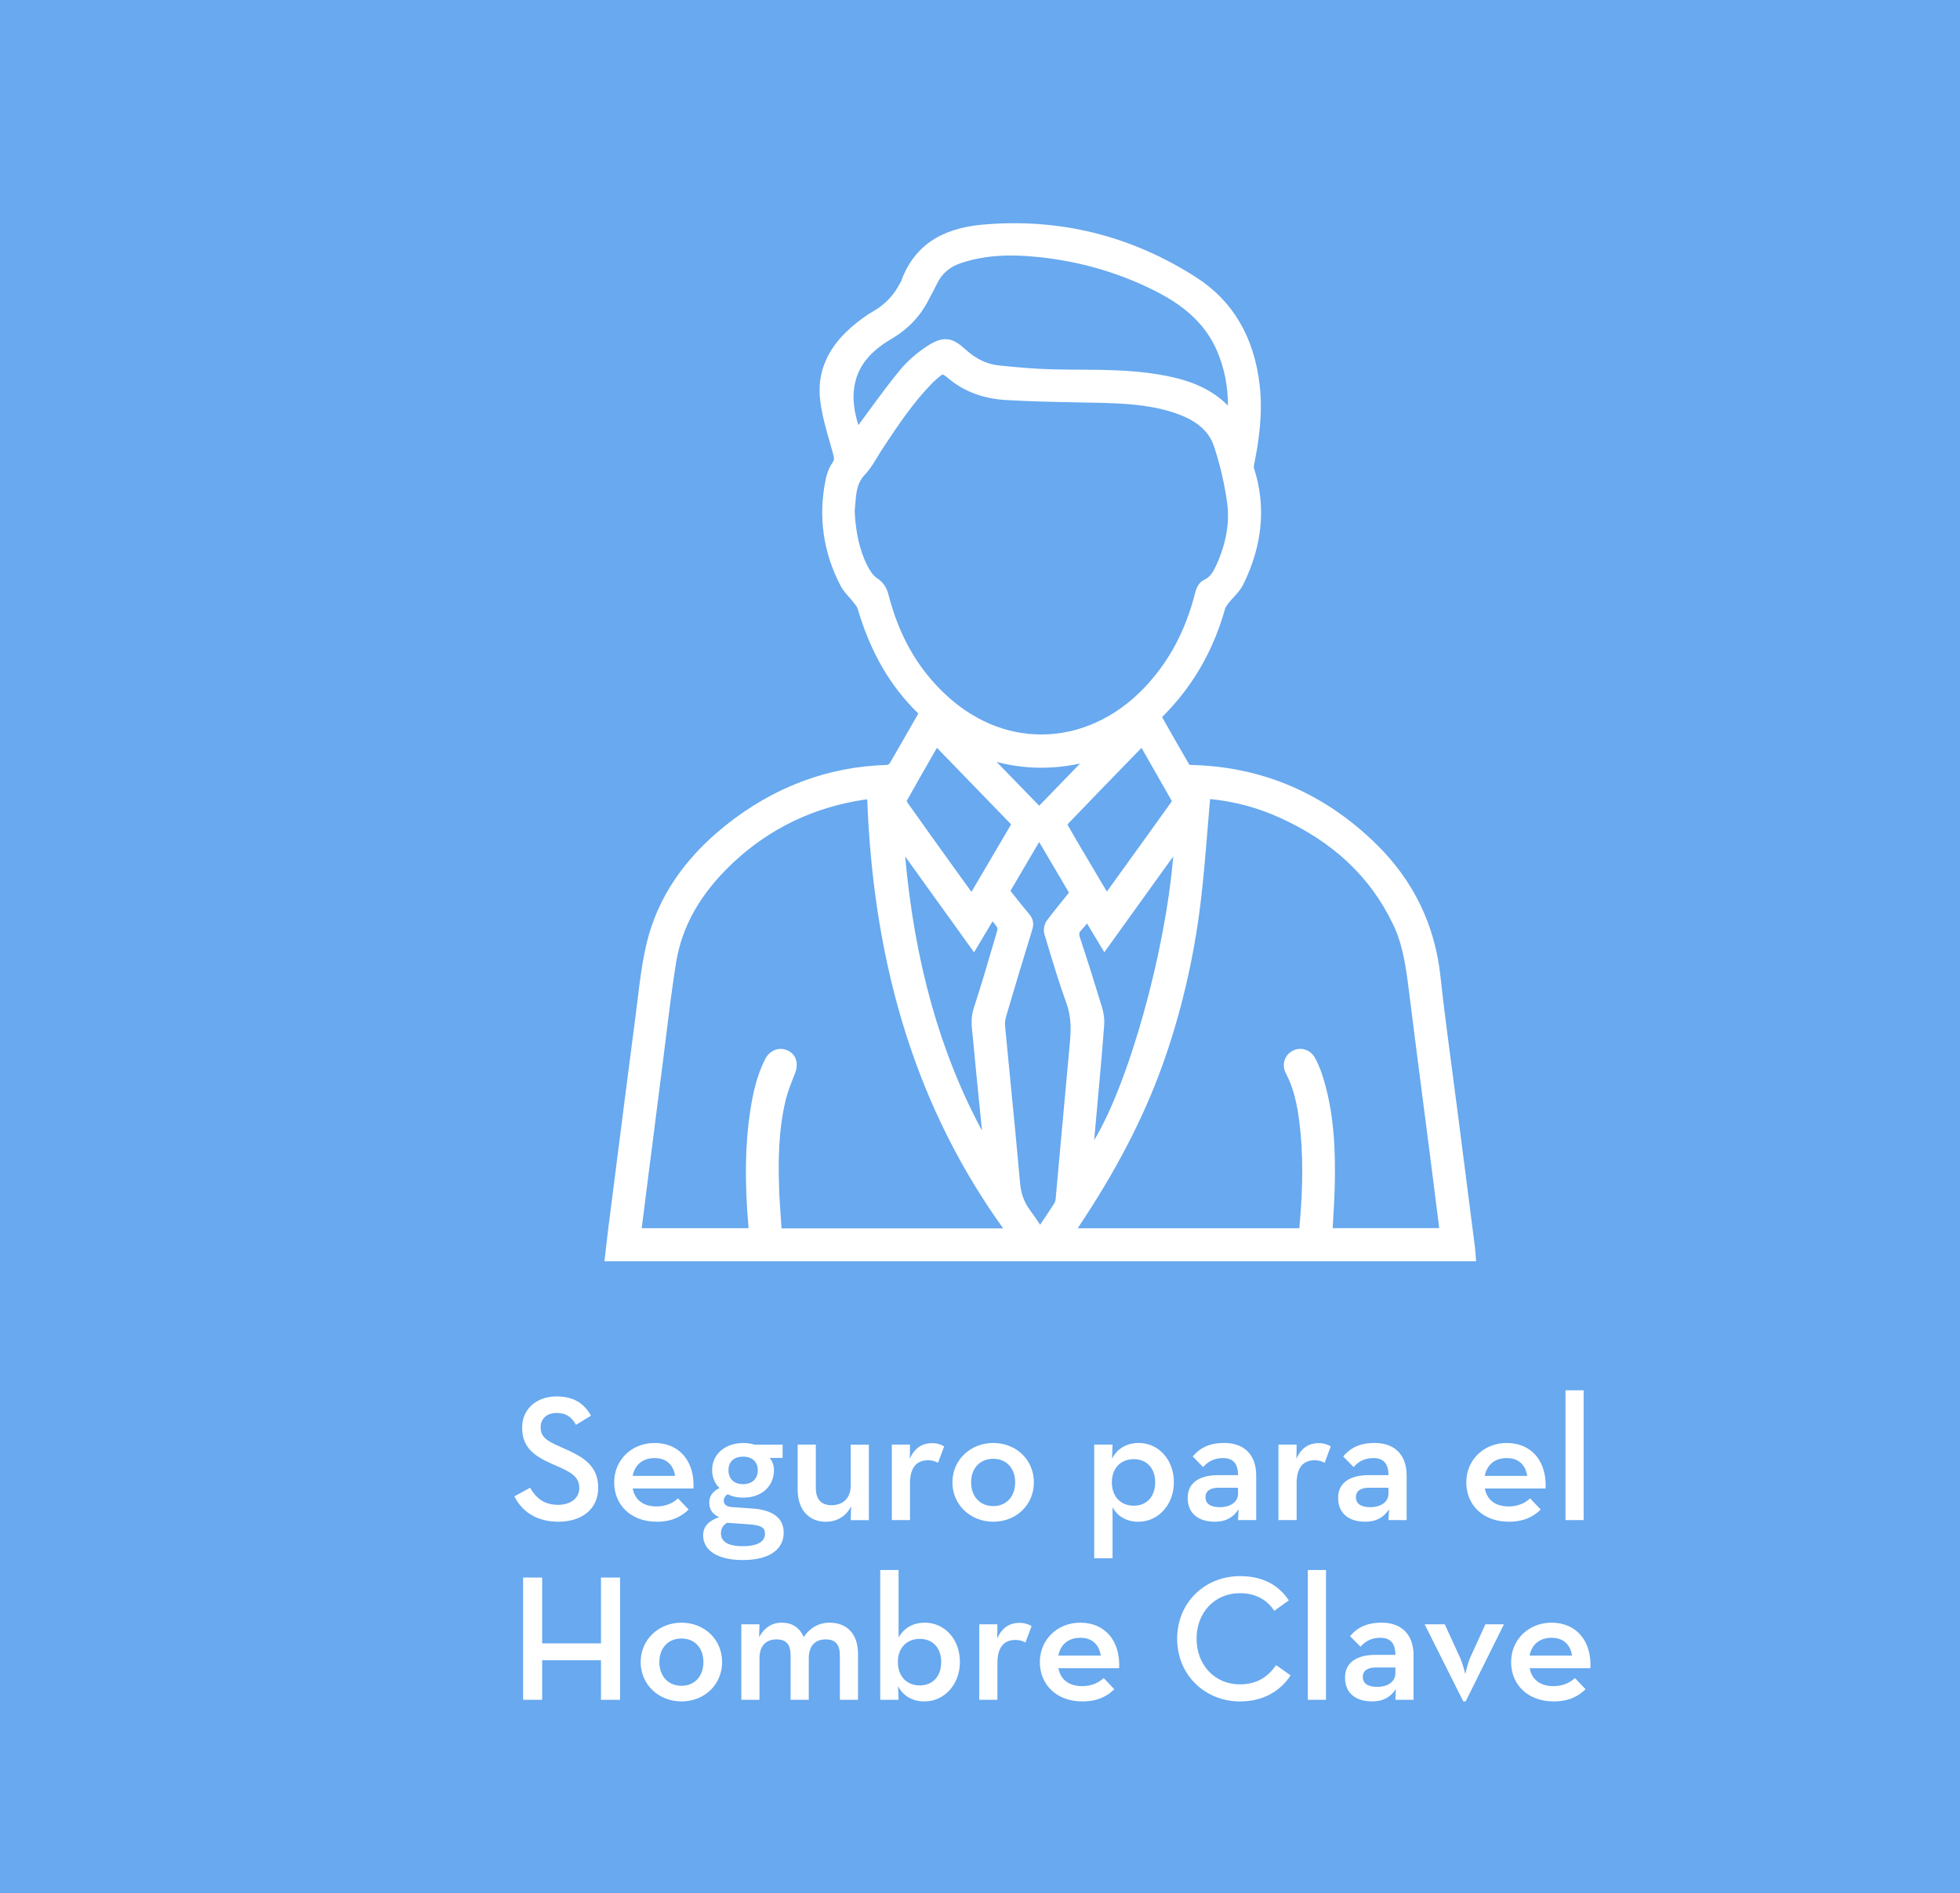 <!-- Generator: Adobe Illustrator 17.0.0, SVG Export Plug-In  -->
<svg version="1.1"
	 xmlns="http://www.w3.org/2000/svg" xmlns:xlink="http://www.w3.org/1999/xlink" xmlns:a="http://ns.adobe.com/AdobeSVGViewerExtensions/3.0/"
	 x="0px" y="0px" width="152.67px" height="147.502px" viewBox="0 0 152.67 147.502" enable-background="new 0 0 152.67 147.502"
	 xml:space="preserve">
<defs>
</defs>
<rect x="0" y="0" fill="#68A9EF" width="152.67" height="147.502"/>
<g>
	<g>
		<path fill="#FFFFFF" d="M40.067,116.579l1.219-0.672c0.449,0.742,1.023,1.331,2.186,1.331c0.967,0,1.653-0.519,1.653-1.303
			c0-0.827-0.561-1.19-1.597-1.653l-0.631-0.279c-1.387-0.617-2.227-1.317-2.227-2.788c0-1.415,1.092-2.423,2.675-2.423
			c1.261,0,2.115,0.476,2.689,1.498l-1.163,0.715c-0.363-0.631-0.783-0.925-1.526-0.925c-0.757,0-1.232,0.462-1.232,1.106
			c0,0.715,0.406,1.037,1.372,1.457l0.617,0.28c1.625,0.714,2.493,1.471,2.493,2.997c0,1.668-1.303,2.634-3.096,2.634
			C41.692,118.554,40.601,117.658,40.067,116.579z"/>
		<path fill="#FFFFFF" d="M51.144,117.364c0.771,0,1.331-0.309,1.668-0.631l0.826,0.869c-0.547,0.546-1.303,0.952-2.479,0.952
			c-2.018,0-3.319-1.303-3.319-3.067c0-1.751,1.372-3.068,3.137-3.068c2.004,0,3.139,1.485,3.04,3.545H49.28
			C49.449,116.817,50.065,117.364,51.144,117.364z M52.587,114.983c-0.127-0.799-0.617-1.387-1.598-1.387
			c-0.91,0-1.54,0.504-1.709,1.387H52.587z"/>
		<path fill="#FFFFFF" d="M60.96,112.546v1.036h-1.01c0.225,0.267,0.337,0.589,0.337,0.952c0,1.247-0.952,2.144-2.382,2.144
			c-0.476,0-0.882-0.084-1.219-0.267c-0.195,0.112-0.308,0.295-0.308,0.505c0,0.308,0.224,0.476,0.687,0.504l1.471,0.099
			c1.639,0.098,2.508,0.729,2.508,1.891c0,1.261-1.051,2.129-3.194,2.129c-1.989,0-3.081-0.77-3.081-1.933
			c0-0.714,0.504-1.163,1.246-1.401c-0.518-0.238-0.771-0.615-0.771-1.148c0-0.504,0.294-0.896,0.799-1.12
			c-0.364-0.364-0.575-0.854-0.575-1.401c0-1.232,0.995-2.115,2.438-2.115c0.322,0,0.604,0.043,0.855,0.127H60.96z M56.155,119.451
			c0,0.63,0.504,1.009,1.694,1.009c1.204,0,1.737-0.379,1.737-0.967c0-0.49-0.295-0.672-1.316-0.742l-1.64-0.112
			C56.323,118.821,56.155,119.087,56.155,119.451z M59.026,114.534c0-0.63-0.42-1.051-1.148-1.051s-1.135,0.421-1.135,1.051
			c0,0.658,0.406,1.093,1.135,1.093S59.026,115.192,59.026,114.534z"/>
		<path fill="#FFFFFF" d="M62.132,116.048v-3.502h1.416v3.39c0,0.841,0.392,1.331,1.218,1.331c0.925,0,1.499-0.574,1.499-1.527
			v-3.193h1.415v5.883h-1.415l0.027-1.078c-0.363,0.756-1.078,1.204-1.975,1.204C63.028,118.554,62.132,117.644,62.132,116.048z"/>
		<path fill="#FFFFFF" d="M69.468,112.546h1.415l-0.014,1.106c0.392-0.925,1.064-1.219,1.709-1.219c0.42,0,0.714,0.099,0.966,0.252
			l-0.476,1.274c-0.224-0.111-0.448-0.195-0.771-0.195c-0.84,0-1.415,0.49-1.415,1.807v2.857h-1.415V112.546z"/>
		<path fill="#FFFFFF" d="M74.187,115.487c0-1.751,1.4-3.068,3.18-3.068c1.793,0,3.165,1.317,3.165,3.068s-1.372,3.067-3.165,3.067
			C75.587,118.554,74.187,117.238,74.187,115.487z M79.074,115.487c0-1.078-0.658-1.835-1.708-1.835
			c-1.051,0-1.724,0.757-1.724,1.835s0.673,1.849,1.724,1.849C78.416,117.336,79.074,116.565,79.074,115.487z"/>
		<path fill="#FFFFFF" d="M85.231,112.546h1.43l-0.043,1.092c0.379-0.729,1.079-1.219,2.088-1.219c1.513,0,2.731,1.275,2.731,3.055
			c0,1.778-1.233,3.081-2.76,3.081c-0.98,0-1.681-0.476-2.017-1.135v3.979h-1.43V112.546z M89.981,115.473
			c0-1.064-0.645-1.793-1.667-1.793c-1.037,0-1.709,0.729-1.709,1.793c0,1.105,0.672,1.834,1.709,1.834
			C89.336,117.307,89.981,116.579,89.981,115.473z"/>
		<path fill="#FFFFFF" d="M95.257,113.596c-0.77,0-1.219,0.336-1.541,0.699l-0.812-0.826c0.52-0.616,1.219-1.051,2.466-1.051
			c1.415,0,2.479,0.799,2.479,2.536v3.474h-1.414l0.041-0.84c-0.42,0.63-0.98,0.966-1.849,0.966c-1.163,0-2.115-0.546-2.115-1.862
			c0-1.219,0.98-1.752,2.312-1.766h1.611C96.435,113.988,96.014,113.596,95.257,113.596z M94.921,115.907
			c-0.616,0-1.022,0.225-1.022,0.742c0,0.504,0.392,0.771,1.12,0.771c0.827,0,1.416-0.405,1.416-1.05v-0.463H94.921z"/>
		<path fill="#FFFFFF" d="M99.582,112.546h1.415l-0.014,1.106c0.392-0.925,1.064-1.219,1.709-1.219c0.42,0,0.714,0.099,0.966,0.252
			l-0.476,1.274c-0.225-0.111-0.449-0.195-0.771-0.195c-0.84,0-1.414,0.49-1.414,1.807v2.857h-1.415V112.546z"/>
		<path fill="#FFFFFF" d="M106.976,113.596c-0.771,0-1.219,0.336-1.541,0.699l-0.812-0.826c0.518-0.616,1.219-1.051,2.465-1.051
			c1.415,0,2.479,0.799,2.479,2.536v3.474h-1.415l0.043-0.84c-0.421,0.63-0.98,0.966-1.85,0.966c-1.162,0-2.115-0.546-2.115-1.862
			c0-1.219,0.98-1.752,2.312-1.766h1.61C108.151,113.988,107.731,113.596,106.976,113.596z M106.639,115.907
			c-0.616,0-1.022,0.225-1.022,0.742c0,0.504,0.393,0.771,1.121,0.771c0.826,0,1.414-0.405,1.414-1.05v-0.463H106.639z"/>
		<path fill="#FFFFFF" d="M117.518,117.364c0.771,0,1.331-0.309,1.667-0.631l0.826,0.869c-0.547,0.546-1.303,0.952-2.479,0.952
			c-2.017,0-3.319-1.303-3.319-3.067c0-1.751,1.373-3.068,3.138-3.068c2.003,0,3.138,1.485,3.04,3.545h-4.735
			C115.823,116.817,116.439,117.364,117.518,117.364z M118.96,114.983c-0.126-0.799-0.616-1.387-1.597-1.387
			c-0.91,0-1.54,0.504-1.709,1.387H118.96z"/>
		<path fill="#FFFFFF" d="M121.94,108.315h1.414v10.113h-1.414V108.315z"/>
		<path fill="#FFFFFF" d="M40.747,122.903h1.484v5.127h4.581v-5.127h1.485v9.525h-1.485v-3.082h-4.581v3.082h-1.484V122.903z"/>
		<path fill="#FFFFFF" d="M49.903,129.487c0-1.751,1.4-3.068,3.18-3.068c1.793,0,3.165,1.317,3.165,3.068s-1.372,3.067-3.165,3.067
			C51.304,132.554,49.903,131.238,49.903,129.487z M54.791,129.487c0-1.078-0.658-1.835-1.708-1.835
			c-1.051,0-1.724,0.757-1.724,1.835s0.673,1.849,1.724,1.849C54.133,131.336,54.791,130.565,54.791,129.487z"/>
		<path fill="#FFFFFF" d="M57.743,126.546h1.414l-0.027,1.008c0.392-0.742,0.994-1.135,1.75-1.135c0.855,0,1.415,0.406,1.724,1.121
			c0.462-0.7,1.163-1.121,2.017-1.121c1.387,0,2.213,0.925,2.213,2.424v3.586h-1.414v-3.445c0-0.812-0.295-1.262-1.107-1.262
			c-0.826,0-1.316,0.505-1.316,1.485v3.222h-1.414v-3.445c0-0.812-0.28-1.262-1.093-1.262c-0.841,0-1.331,0.505-1.331,1.485v3.222
			h-1.414V126.546z"/>
		<path fill="#FFFFFF" d="M69.951,131.364l0.042,1.064h-1.429v-10.113h1.429v5.252c0.393-0.672,1.051-1.148,2.045-1.148
			c1.527,0,2.732,1.275,2.732,3.055c0,1.778-1.233,3.081-2.76,3.081C71.03,132.554,70.315,132.079,69.951,131.364z M73.314,129.473
			c0-1.064-0.645-1.793-1.668-1.793c-1.036,0-1.709,0.729-1.709,1.793c0,1.105,0.673,1.834,1.709,1.834
			C72.669,131.307,73.314,130.579,73.314,129.473z"/>
		<path fill="#FFFFFF" d="M76.278,126.546h1.414l-0.014,1.106c0.393-0.925,1.064-1.219,1.709-1.219c0.42,0,0.715,0.099,0.967,0.252
			l-0.477,1.274c-0.224-0.111-0.447-0.195-0.77-0.195c-0.841,0-1.416,0.49-1.416,1.807v2.857h-1.414V126.546z"/>
		<path fill="#FFFFFF" d="M84.302,131.364c0.771,0,1.33-0.309,1.667-0.631l0.826,0.869c-0.546,0.546-1.303,0.952-2.479,0.952
			c-2.017,0-3.319-1.303-3.319-3.067c0-1.751,1.372-3.068,3.138-3.068c2.003,0,3.138,1.485,3.039,3.545h-4.734
			C82.606,130.817,83.224,131.364,84.302,131.364z M85.745,128.983c-0.127-0.799-0.617-1.387-1.598-1.387
			c-0.91,0-1.541,0.504-1.709,1.387H85.745z"/>
		<path fill="#FFFFFF" d="M91.692,127.666c0-2.843,2.185-4.874,4.889-4.874c1.709,0,2.969,0.63,3.81,1.891l-1.135,0.812
			c-0.532-0.826-1.429-1.373-2.675-1.373c-1.976,0-3.377,1.514-3.377,3.544c0,2.031,1.401,3.558,3.377,3.558
			c1.316,0,2.199-0.588,2.814-1.498l1.135,0.798c-0.826,1.261-2.171,2.031-3.949,2.031
			C93.877,132.554,91.692,130.509,91.692,127.666z"/>
		<path fill="#FFFFFF" d="M101.87,122.315h1.414v10.113h-1.414V122.315z"/>
		<path fill="#FFFFFF" d="M107.513,127.596c-0.77,0-1.219,0.336-1.541,0.699l-0.812-0.826c0.52-0.616,1.219-1.051,2.466-1.051
			c1.415,0,2.479,0.799,2.479,2.536v3.474h-1.414l0.041-0.84c-0.42,0.63-0.98,0.966-1.849,0.966c-1.163,0-2.115-0.546-2.115-1.862
			c0-1.219,0.98-1.752,2.312-1.766h1.611C108.69,127.988,108.27,127.596,107.513,127.596z M107.177,129.907
			c-0.616,0-1.022,0.225-1.022,0.742c0,0.504,0.392,0.771,1.12,0.771c0.827,0,1.416-0.405,1.416-1.05v-0.463H107.177z"/>
		<path fill="#FFFFFF" d="M110.97,126.546h1.568l1.191,2.605c0.224,0.49,0.406,1.274,0.406,1.274s0.168-0.784,0.378-1.274
			l1.19-2.605h1.443l-2.984,6.009h-0.182L110.97,126.546z"/>
		<path fill="#FFFFFF" d="M121.01,131.364c0.771,0,1.331-0.309,1.667-0.631l0.826,0.869c-0.547,0.546-1.303,0.952-2.479,0.952
			c-2.017,0-3.319-1.303-3.319-3.067c0-1.751,1.373-3.068,3.138-3.068c2.003,0,3.138,1.485,3.04,3.545h-4.735
			C119.315,130.817,119.931,131.364,121.01,131.364z M122.452,128.983c-0.126-0.799-0.616-1.387-1.597-1.387
			c-0.91,0-1.54,0.504-1.709,1.387H122.452z"/>
	</g>
</g>
<g id="_x39_MOaXb_1_">
	<g>
		<g>
			<path fill="#FFFFFF" d="M89.978,55.799c0.759,1.333,1.508,2.663,2.279,3.979c0.076,0.129,0.288,0.251,0.439,0.254
				c5.571,0.11,10.307,2.202,14.247,6.086c2.777,2.736,4.399,6.052,4.825,9.969c0.401,3.694,0.929,7.375,1.401,11.062
				c0.435,3.394,0.87,6.788,1.303,10.182c0.019,0.152,0.023,0.306,0.037,0.496c-22.306,0-44.585,0-66.935,0
				c0.092-0.781,0.173-1.532,0.269-2.282c0.687-5.375,1.368-10.751,2.072-16.123c0.257-1.962,0.429-3.951,0.891-5.866
				c0.883-3.664,3.052-6.553,5.96-8.882c3.604-2.888,7.702-4.512,12.357-4.64c0.191-0.005,0.454-0.166,0.552-0.332
				c0.744-1.254,1.45-2.53,2.183-3.791c0.142-0.244,0.169-0.395-0.058-0.62c-2.265-2.244-3.685-4.974-4.578-8.007
				c-0.068-0.229-0.247-0.432-0.398-0.629c-0.315-0.412-0.723-0.771-0.958-1.222c-1.318-2.521-1.689-5.193-1.123-7.981
				c0.081-0.401,0.228-0.822,0.462-1.151c0.286-0.403,0.206-0.729,0.088-1.154c-0.366-1.315-0.796-2.633-0.963-3.979
				c-0.27-2.164,0.651-3.931,2.266-5.336c0.522-0.454,1.086-0.876,1.683-1.222c0.982-0.57,1.71-1.35,2.223-2.349
				c0.04-0.077,0.097-0.147,0.125-0.228c0.993-2.786,3.212-3.846,5.925-4.092c5.931-0.538,11.426,0.835,16.42,4.056
				c2.904,1.873,4.339,4.688,4.72,8.085c0.228,2.031-0.022,4.02-0.427,6.003c-0.036,0.176-0.046,0.38,0.007,0.546
				c0.973,3.03,0.556,5.935-0.83,8.729c-0.254,0.512-0.736,0.907-1.096,1.37c-0.142,0.183-0.285,0.388-0.346,0.606
				c-0.812,2.915-2.216,5.497-4.289,7.708C90.484,55.283,90.251,55.517,89.978,55.799z M66.137,39.769
				c0.06,1.605,0.374,3.199,1.003,4.448c0.221,0.438,0.513,0.912,0.903,1.171c0.424,0.281,0.622,0.597,0.739,1.054
				c0.774,3.025,2.178,5.706,4.451,7.878c4.938,4.717,11.67,4.304,16.178-0.399c2.085-2.174,3.385-4.764,4.114-7.667
				c0.063-0.249,0.223-0.577,0.427-0.668c0.656-0.292,0.953-0.855,1.214-1.436c0.716-1.597,1.088-3.292,0.852-5.022
				c-0.204-1.494-0.552-2.988-1.018-4.423c-0.545-1.679-1.956-2.503-3.557-3.012c-1.995-0.634-4.06-0.708-6.13-0.753
				c-2.309-0.05-4.621-0.073-6.925-0.21c-1.523-0.091-2.97-0.532-4.183-1.541c-0.729-0.607-0.84-0.597-1.567,0.038
				c-0.118,0.103-0.232,0.21-0.342,0.321c-1.534,1.557-2.728,3.374-3.93,5.183c-0.432,0.651-0.781,1.377-1.307,1.938
				c-0.437,0.466-0.659,0.968-0.761,1.55C66.21,38.729,66.189,39.252,66.137,39.769z M93.864,61.776
				c-0.016,0.164-0.026,0.266-0.035,0.368c-0.245,2.732-0.418,5.474-0.752,8.195c-0.528,4.302-1.503,8.51-2.977,12.596
				c-1.631,4.522-3.944,8.685-6.619,12.66c-0.109,0.162-0.21,0.33-0.337,0.53c6.2,0,12.311,0,18.421,0
				c0.025-0.079,0.049-0.127,0.054-0.176c0.246-2.599,0.37-5.201,0.11-7.806c-0.162-1.626-0.401-3.24-1.178-4.719
				c-0.243-0.463-0.083-0.945,0.333-1.169c0.439-0.236,0.927-0.087,1.182,0.407c0.199,0.384,0.372,0.786,0.506,1.197
				c0.902,2.767,1.022,5.627,0.959,8.502c-0.027,1.246-0.122,2.491-0.187,3.756c3.084,0,6.161,0,9.258,0
				c-0.262-2.076-0.516-4.109-0.776-6.14c-0.541-4.221-1.097-8.44-1.624-12.663c-0.235-1.882-0.465-3.757-1.299-5.497
				c-1.914-3.993-5.044-6.698-9.015-8.503C97.993,62.454,96.002,61.94,93.864,61.776z M79.003,96.138
				c-7.622-10.25-10.623-21.859-11.032-34.316c-0.281,0.015-0.487,0.01-0.687,0.04c-4.016,0.599-7.532,2.259-10.491,5.041
				c-2.348,2.207-4.053,4.822-4.57,8.054c-0.43,2.692-0.725,5.405-1.073,8.109c-0.443,3.445-0.88,6.891-1.319,10.337
				c-0.115,0.903-0.227,1.807-0.342,2.72c3.129,0,6.198,0,9.282,0c-0.012-0.209-0.017-0.383-0.032-0.555
				c-0.262-3.002-0.324-6.002,0.138-8.993c0.207-1.342,0.493-2.666,1.127-3.882c0.273-0.524,0.77-0.679,1.221-0.43
				c0.423,0.234,0.497,0.695,0.284,1.225c-0.283,0.706-0.572,1.42-0.747,2.157c-0.535,2.249-0.588,4.544-0.518,6.841
				c0.037,1.21,0.145,2.418,0.223,3.651C66.63,96.138,72.724,96.138,79.003,96.138z M66.734,34.094
				c0.197-0.294,0.341-0.53,0.506-0.751c1.069-1.433,2.095-2.902,3.235-4.275c0.577-0.694,1.309-1.3,2.07-1.79
				c1.005-0.646,1.47-0.543,2.368,0.272c0.809,0.735,1.74,1.234,2.818,1.351c1.429,0.155,2.866,0.278,4.302,0.312
				c2.707,0.064,5.422-0.061,8.109,0.385c2.237,0.371,4.322,1.063,5.774,2.973c0.013,0.018,0.062,0.009,0.13,0.016
				c0.139-1.849-0.096-3.634-0.814-5.346c-0.982-2.34-2.816-3.825-5.007-4.939c-3.215-1.634-6.635-2.541-10.224-2.789
				c-1.793-0.124-3.571-0.012-5.299,0.57c-0.959,0.323-1.662,0.904-2.103,1.815c-0.211,0.437-0.451,0.861-0.673,1.293
				c-0.628,1.224-1.549,2.152-2.737,2.851c-1.531,0.901-2.739,2.088-3.061,3.936C65.884,31.378,66.22,32.7,66.734,34.094z
				 M83.8,69.584c-0.944-1.603-1.885-3.2-2.856-4.848c-0.94,1.601-1.849,3.151-2.764,4.71c0.562,0.702,1.094,1.389,1.653,2.052
				c0.214,0.254,0.257,0.475,0.157,0.799c-0.696,2.254-1.375,4.513-2.042,6.775c-0.086,0.29-0.121,0.616-0.093,0.916
				c0.386,4.079,0.81,8.155,1.169,12.237c0.078,0.887,0.348,1.636,0.87,2.334c0.387,0.518,0.733,1.067,1.125,1.644
				c0.526-0.785,1.009-1.485,1.467-2.201c0.106-0.165,0.165-0.38,0.183-0.578c0.373-4.063,0.727-8.128,1.108-12.19
				c0.103-1.097,0.096-2.146-0.292-3.217c-0.638-1.759-1.163-3.56-1.707-5.353c-0.061-0.202-0.003-0.517,0.123-0.687
				C82.502,71.171,83.147,70.397,83.8,69.584z M91.917,65.233c-2.001,2.784-3.92,5.453-5.866,8.16
				c-0.458-0.764-0.883-1.47-1.331-2.217c-0.3,0.369-0.532,0.696-0.808,0.982c-0.3,0.31-0.345,0.608-0.207,1.025
				c0.595,1.795,1.164,3.599,1.713,5.409c0.118,0.389,0.183,0.819,0.154,1.222c-0.131,1.819-0.303,3.635-0.464,5.451
				c-0.149,1.691-0.302,3.382-0.457,5.107C87.742,86.881,91.565,73.695,91.917,65.233z M75.839,73.395
				c-1.991-2.77-3.943-5.485-5.895-8.2c0.614,8.782,2.567,17.138,7.133,24.817c0.019-0.123,0.03-0.156,0.027-0.188
				c-0.297-2.99-0.607-5.978-0.885-8.969c-0.066-0.714-0.204-1.418,0.04-2.162c0.66-2.011,1.242-4.047,1.839-6.078
				c0.051-0.175,0.049-0.427-0.043-0.572c-0.219-0.347-0.506-0.65-0.805-1.02C76.776,71.822,76.327,72.576,75.839,73.395z
				 M72.89,57.539c-0.916,1.598-1.819,3.156-2.691,4.731c-0.065,0.118,0.042,0.389,0.146,0.535c1.263,1.784,2.539,3.559,3.813,5.335
				c0.503,0.701,1.01,1.398,1.549,2.143c1.218-2.073,2.402-4.085,3.6-6.123C77.167,61.952,75.044,59.762,72.89,57.539z
				 M89.007,57.542c-2.111,2.174-4.172,4.289-6.215,6.422c-0.091,0.095-0.085,0.389-0.008,0.524c0.607,1.073,1.241,2.13,1.868,3.192
				c0.499,0.844,1,1.686,1.492,2.516c0.078-0.025,0.101-0.024,0.109-0.035c1.8-2.493,3.601-4.984,5.388-7.486
				c0.076-0.107,0.083-0.343,0.017-0.461C90.795,60.669,89.914,59.135,89.007,57.542z M80.947,63.401
				c1.564-1.614,3.088-3.188,4.612-4.762c-3.204,1.051-6.34,0.983-9.469-0.241C77.694,60.051,79.299,61.704,80.947,63.401z"/>
			<path fill="#FFFFFF" d="M114.979,98.262H47.081l0.146-1.26c0.059-0.512,0.116-1.014,0.18-1.515l0.481-3.767
				c0.525-4.12,1.052-8.24,1.59-12.358c0.06-0.453,0.115-0.907,0.17-1.361c0.181-1.501,0.369-3.054,0.729-4.551
				c0.838-3.475,2.895-6.543,6.112-9.121c3.765-3.017,8.01-4.609,12.618-4.736c0.048-0.006,0.159-0.075,0.188-0.119
				c0.439-0.74,0.866-1.489,1.293-2.238c0.294-0.517,0.589-1.033,0.887-1.547c0.043-0.074,0.051-0.101,0.053-0.105
				c-2.202-2.127-3.736-4.808-4.729-8.178c-0.033-0.113-0.144-0.254-0.251-0.391l-0.075-0.096c-0.104-0.137-0.221-0.268-0.336-0.398
				c-0.239-0.27-0.485-0.548-0.662-0.887c-1.359-2.599-1.751-5.382-1.164-8.271c0.073-0.362,0.227-0.885,0.533-1.317
				c0.156-0.22,0.144-0.353,0.023-0.783l-0.211-0.742c-0.308-1.068-0.625-2.174-0.766-3.301c-0.27-2.167,0.542-4.092,2.414-5.72
				c0.58-0.506,1.169-0.933,1.751-1.271c0.899-0.522,1.571-1.232,2.053-2.171l0.067-0.116c0.979-2.707,3.039-4.14,6.332-4.439
				c5.992-0.54,11.618,0.85,16.698,4.124c2.844,1.835,4.498,4.663,4.918,8.404c0.257,2.298-0.097,4.488-0.434,6.141
				c-0.03,0.153-0.022,0.269-0.005,0.325c0.948,2.955,0.661,6.002-0.854,9.056c-0.191,0.386-0.477,0.695-0.752,0.995
				c-0.135,0.147-0.271,0.294-0.391,0.449c-0.104,0.134-0.229,0.307-0.27,0.455c-0.844,3.028-2.321,5.683-4.392,7.891
				c-0.157,0.167-0.318,0.332-0.493,0.512l-0.014,0.014l0.283,0.498c0.606,1.069,1.212,2.134,1.83,3.191
				c0.007,0.003,0.059,0.033,0.084,0.038c5.567,0.108,10.461,2.198,14.532,6.211c2.854,2.812,4.52,6.255,4.952,10.233
				c0.277,2.557,0.622,5.153,0.955,7.664c0.149,1.129,0.3,2.259,0.444,3.389l1.304,10.182c0.014,0.109,0.021,0.22,0.027,0.342
				L114.979,98.262z M48.064,97.387h65.974c-0.001-0.001-0.001-0.001-0.001-0.002l-1.304-10.182
				c-0.145-1.129-0.294-2.257-0.443-3.386c-0.334-2.516-0.679-5.116-0.958-7.685c-0.41-3.771-1.99-7.036-4.696-9.704
				c-3.905-3.85-8.599-5.854-13.948-5.96c-0.301-0.006-0.655-0.212-0.808-0.469c-0.621-1.062-1.229-2.13-1.837-3.202l-0.607-1.069
				l0.473-0.486c0.171-0.176,0.328-0.336,0.481-0.5c1.973-2.104,3.381-4.635,4.187-7.525c0.082-0.294,0.259-0.548,0.422-0.758
				c0.135-0.174,0.286-0.339,0.438-0.504c0.244-0.267,0.476-0.519,0.611-0.792c1.432-2.883,1.694-5.631,0.806-8.4
				c-0.088-0.276-0.059-0.569-0.02-0.766c0.324-1.591,0.665-3.693,0.421-5.869c-0.389-3.468-1.91-6.081-4.521-7.766
				c-4.914-3.168-10.354-4.518-16.144-3.987c-2.959,0.268-4.724,1.477-5.553,3.803c-0.033,0.093-0.078,0.167-0.115,0.226
				c-0.593,1.146-1.375,1.974-2.425,2.583c-0.534,0.31-1.077,0.704-1.616,1.173c-1.638,1.426-2.351,3.092-2.119,4.952
				c0.132,1.058,0.44,2.13,0.738,3.166l0.213,0.75c0.116,0.419,0.262,0.941-0.153,1.524c-0.173,0.244-0.308,0.585-0.39,0.985
				c-0.545,2.688-0.181,5.275,1.082,7.69c0.128,0.244,0.329,0.472,0.542,0.713c0.13,0.146,0.259,0.293,0.376,0.445l0.068,0.088
				c0.15,0.191,0.322,0.409,0.402,0.685c0.95,3.225,2.411,5.782,4.467,7.819c0.447,0.443,0.304,0.848,0.128,1.15
				c-0.298,0.512-0.591,1.026-0.884,1.54c-0.429,0.754-0.858,1.508-1.302,2.254c-0.177,0.298-0.58,0.537-0.918,0.546
				c-4.411,0.121-8.48,1.65-12.094,4.545c-3.105,2.488-5.005,5.315-5.808,8.643c-0.35,1.447-0.533,2.975-0.712,4.451
				c-0.056,0.457-0.11,0.914-0.17,1.369c-0.539,4.117-1.064,8.237-1.591,12.356l-0.48,3.767c-0.063,0.497-0.121,0.995-0.179,1.503
				L48.064,97.387z M81.019,96.986l-0.711-1.056c-0.255-0.384-0.501-0.754-0.767-1.108c-0.565-0.757-0.868-1.569-0.956-2.559
				c-0.226-2.576-0.479-5.15-0.73-7.725c-0.147-1.503-0.295-3.006-0.437-4.51c-0.033-0.35,0.006-0.733,0.108-1.081
				c0.667-2.265,1.347-4.524,2.044-6.78c0.057-0.184,0.044-0.248-0.073-0.388c-0.402-0.478-0.791-0.968-1.188-1.467l-0.661-0.829
				l3.237-5.517l-6.516-6.711l1.879,0.734c3.006,1.176,6.066,1.254,9.173,0.232l1.685-0.553l-6.104,6.302l3.329,5.649l-0.698,0.865
				c-0.475,0.586-0.94,1.16-1.383,1.752c-0.044,0.059-0.076,0.229-0.055,0.299l0.235,0.781c0.454,1.502,0.923,3.056,1.464,4.548
				c0.445,1.231,0.409,2.413,0.315,3.407c-0.22,2.349-0.431,4.699-0.642,7.049l-0.466,5.141c-0.025,0.288-0.114,0.563-0.251,0.775
				c-0.332,0.519-0.678,1.031-1.044,1.573L81.019,96.986z M78.708,69.408l0.287,0.361c0.392,0.492,0.774,0.976,1.172,1.446
				c0.312,0.37,0.385,0.743,0.239,1.211c-0.695,2.251-1.373,4.509-2.04,6.77c-0.072,0.244-0.1,0.51-0.077,0.751
				c0.143,1.503,0.29,3.005,0.437,4.507c0.253,2.577,0.506,5.153,0.732,7.733c0.072,0.819,0.321,1.49,0.784,2.11
				c0.269,0.358,0.519,0.732,0.775,1.12l0.064-0.096c0.361-0.535,0.703-1.042,1.032-1.557c0.061-0.093,0.104-0.234,0.116-0.381
				l0.466-5.14c0.211-2.352,0.423-4.702,0.643-7.053c0.084-0.897,0.119-1.959-0.269-3.026c-0.549-1.516-1.021-3.08-1.478-4.594
				l-0.236-0.781c-0.101-0.334-0.018-0.796,0.192-1.076c0.449-0.601,0.922-1.185,1.403-1.778l0.316-0.392l-2.324-3.945
				L78.708,69.408z M77.634,59.361l3.312,3.411l3.187-3.29C81.938,59.96,79.782,59.919,77.634,59.361z M79.874,96.576H60.057
				l-0.104-1.57c-0.061-0.84-0.119-1.672-0.145-2.505c-0.063-2.073-0.051-4.521,0.529-6.956c0.179-0.753,0.468-1.475,0.748-2.173
				c0.226-0.561,0.002-0.685-0.071-0.726c-0.295-0.161-0.541,0.095-0.62,0.249c-0.632,1.213-0.902,2.575-1.083,3.747
				c-0.396,2.569-0.439,5.394-0.135,8.889c0.011,0.122,0.017,0.245,0.023,0.38l0.035,0.65H48.993l0.681-5.395
				c0.346-2.719,0.691-5.438,1.041-8.155c0.1-0.77,0.194-1.539,0.289-2.309c0.234-1.908,0.478-3.881,0.786-5.814
				c0.493-3.076,2.031-5.793,4.703-8.305c2.983-2.805,6.593-4.539,10.727-5.154c0.146-0.022,0.297-0.028,0.472-0.034l0.703-0.035
				l0.015,0.447c0.447,13.622,4.027,24.767,10.945,34.069L79.874,96.576z M60.877,95.701h17.264
				c-6.62-9.208-10.088-20.155-10.591-33.424c-0.069,0.003-0.135,0.008-0.2,0.018c-3.955,0.59-7.405,2.247-10.257,4.928
				c-2.525,2.374-3.977,4.927-4.438,7.805c-0.307,1.917-0.548,3.882-0.782,5.782c-0.095,0.771-0.19,1.543-0.289,2.313
				c-0.35,2.718-0.695,5.436-1.041,8.154l-0.558,4.409h8.324c-0.002-0.026-0.004-0.052-0.007-0.078
				c-0.311-3.568-0.266-6.459,0.143-9.099c0.191-1.243,0.48-2.693,1.171-4.019c0.37-0.711,1.163-0.973,1.821-0.61
				c0.601,0.333,0.784,1.012,0.479,1.771c-0.286,0.714-0.563,1.405-0.728,2.095c-0.556,2.335-0.567,4.711-0.506,6.727
				c0.025,0.821,0.084,1.642,0.143,2.47L60.877,95.701z M101.565,96.563H82.349l0.544-0.86c0.079-0.126,0.15-0.24,0.226-0.353
				c2.955-4.391,5.104-8.5,6.569-12.563c1.429-3.957,2.423-8.163,2.955-12.501c0.229-1.866,0.384-3.777,0.534-5.627
				c0.069-0.852,0.139-1.703,0.215-2.554l0.08-0.799l0.426,0.033c2.188,0.168,4.207,0.684,6.172,1.577
				c4.347,1.976,7.365,4.825,9.228,8.712c0.861,1.795,1.103,3.731,1.335,5.604c0.352,2.814,0.712,5.6,1.072,8.385l0.556,4.305
				c0.195,1.522,0.387,3.044,0.58,4.585l0.258,2.049h-10.215l0.091-1.641c0.051-0.858,0.102-1.71,0.12-2.563
				c0.055-2.539-0.014-5.518-0.938-8.356c-0.12-0.368-0.281-0.749-0.479-1.131c-0.073-0.14-0.3-0.375-0.587-0.223
				c-0.216,0.116-0.276,0.345-0.152,0.579c0.843,1.605,1.075,3.361,1.227,4.881c0.29,2.903,0.094,5.741-0.11,7.89
				c-0.009,0.088-0.032,0.154-0.052,0.208l-0.104,0.289L101.565,96.563z M83.946,95.688h17.261c0.187-2.052,0.36-4.755,0.087-7.5
				c-0.144-1.438-0.36-3.095-1.131-4.56c-0.346-0.658-0.125-1.414,0.513-1.759c0.65-0.348,1.427-0.091,1.779,0.592
				c0.22,0.424,0.398,0.849,0.533,1.262c0.966,2.964,1.037,6.034,0.98,8.647c-0.019,0.864-0.069,1.727-0.121,2.596l-0.041,0.714
				h8.299l-0.134-1.064c-0.194-1.54-0.386-3.062-0.581-4.583l-0.555-4.304c-0.36-2.786-0.721-5.573-1.069-8.36
				c-0.238-1.914-0.46-3.695-1.259-5.361c-1.771-3.693-4.649-6.406-8.802-8.294c-1.741-0.792-3.527-1.271-5.448-1.463
				c-0.073,0.824-0.141,1.652-0.208,2.479c-0.151,1.857-0.308,3.778-0.538,5.662c-0.541,4.403-1.55,8.673-3,12.691
				C89.038,87.169,86.89,91.294,83.946,95.688z M84.096,91.658l0.688-7.691c0.125-1.395,0.25-2.788,0.351-4.184
				c0.023-0.32-0.025-0.698-0.137-1.064c-0.584-1.926-1.144-3.691-1.71-5.397c-0.193-0.584-0.096-1.051,0.309-1.468
				c0.178-0.184,0.336-0.387,0.508-0.607l0.67-0.831l1.31,2.183l6.331-8.807l-0.061,1.461c-0.356,8.544-4.217,21.844-7.376,25.41
				L84.096,91.658z M84.67,71.944c-0.146,0.185-0.289,0.357-0.444,0.518c-0.157,0.163-0.207,0.28-0.105,0.584
				c0.568,1.713,1.13,3.485,1.716,5.419c0.144,0.473,0.203,0.95,0.172,1.381c-0.101,1.4-0.227,2.8-0.352,4.199l-0.427,4.773
				c2.666-4.374,5.538-14.588,6.155-22.095l-5.367,7.466L84.67,71.944z M77.344,91.192l-0.643-0.957
				c-4.152-6.981-6.505-15.162-7.193-25.01L69.4,63.687l6.404,8.91l1.392-2.337l0.646,0.79c0.217,0.258,0.418,0.498,0.583,0.761
				c0.173,0.27,0.172,0.661,0.093,0.929l-0.289,0.986c-0.49,1.678-0.998,3.412-1.554,5.104c-0.176,0.534-0.117,1.068-0.057,1.634
				l0.036,0.352c0.197,2.118,0.41,4.236,0.623,6.354l0.268,2.673L77.344,91.192z M70.506,66.726
				c0.74,8.236,2.706,15.257,5.984,21.358l-0.083-0.829c-0.214-2.119-0.427-4.239-0.623-6.36l-0.035-0.337
				c-0.068-0.633-0.14-1.288,0.095-2.002c0.551-1.678,1.057-3.405,1.546-5.076l0.289-0.987c0.023-0.079,0.018-0.187,0.003-0.221
				c-0.106-0.168-0.233-0.328-0.371-0.493l-1.438,2.414L70.506,66.726z M75.744,71.084l-2.456-3.403
				c-1.104-1.538-2.208-3.077-3.301-4.622c-0.017-0.023-0.404-0.581-0.172-1c0.689-1.244,1.397-2.477,2.115-3.727l0.868-1.516
				l7.053,7.278L75.744,71.084z M70.627,62.4c0.015,0.045,0.043,0.107,0.075,0.152c1.092,1.544,2.194,3.08,3.298,4.617l1.668,2.315
				l3.092-5.26l-5.779-5.964l-0.291,0.506C71.99,59.986,71.3,61.188,70.627,62.4z M86.005,70.682l-0.239-0.263l-1.896-3.2
				c-0.495-0.835-0.99-1.671-1.468-2.515c-0.145-0.253-0.187-0.773,0.072-1.043c1.704-1.778,3.42-3.545,5.168-5.343l1.456-1.499
				l0.872,1.529c0.703,1.232,1.392,2.439,2.068,3.652c0.15,0.266,0.132,0.683-0.043,0.928c-1.609,2.252-3.229,4.496-4.85,6.74
				l-0.632,0.876L86.005,70.682z M83.162,64.211c0,0.027,0.003,0.061,0.009,0.077c0.468,0.825,0.96,1.655,1.452,2.485l1.594,2.688
				l0.22-0.305c1.619-2.243,3.238-4.485,4.847-6.737c-0.685-1.202-1.371-2.406-2.073-3.637l-0.295-0.518l-0.645,0.663
				C86.543,60.707,84.846,62.453,83.162,64.211z M81.116,58.097C81.115,58.097,81.115,58.097,81.116,58.097
				c-2.985-0.001-5.814-1.197-8.185-3.462c-2.199-2.101-3.738-4.82-4.572-8.085c-0.098-0.38-0.244-0.589-0.558-0.797
				c-0.389-0.259-0.723-0.685-1.053-1.341c-0.62-1.229-0.983-2.829-1.05-4.627l0.043-0.529c0.03-0.373,0.062-0.747,0.126-1.114
				c0.124-0.705,0.4-1.27,0.872-1.772c0.328-0.351,0.586-0.779,0.859-1.232c0.131-0.219,0.263-0.438,0.402-0.648l0.07-0.105
				c1.169-1.763,2.379-3.586,3.913-5.144c0.116-0.119,0.239-0.234,0.366-0.345c0.409-0.357,0.706-0.592,1.082-0.592
				c0.365,0,0.654,0.217,1.053,0.548c1.052,0.876,2.338,1.347,3.929,1.44c1.854,0.111,3.747,0.147,5.578,0.183l1.331,0.027
				c2.243,0.049,4.262,0.141,6.254,0.774c1.326,0.421,3.167,1.222,3.839,3.294c0.483,1.487,0.832,3.001,1.036,4.498
				c0.229,1.672-0.07,3.442-0.887,5.262c-0.289,0.644-0.638,1.302-1.436,1.657c-0.036,0.027-0.134,0.192-0.18,0.374
				c-0.791,3.153-2.173,5.725-4.222,7.862C87.335,56.721,84.275,58.097,81.116,58.097z M73.434,29.179
				c-0.089,0.012-0.393,0.276-0.507,0.377c-0.11,0.096-0.216,0.195-0.317,0.298c-1.476,1.498-2.661,3.285-3.808,5.014l-0.069,0.105
				c-0.133,0.2-0.258,0.407-0.383,0.615c-0.284,0.473-0.579,0.962-0.971,1.38c-0.354,0.378-0.554,0.787-0.647,1.325
				c-0.061,0.342-0.088,0.688-0.116,1.034l-0.043,0.485c0.064,1.613,0.396,3.088,0.959,4.206c0.256,0.508,0.502,0.836,0.755,1.005
				c0.494,0.327,0.77,0.72,0.921,1.31c0.805,3.146,2.221,5.655,4.33,7.669c2.203,2.105,4.824,3.219,7.578,3.219c0,0,0,0,0.001,0
				c2.919,0,5.753-1.279,7.98-3.604c1.941-2.025,3.252-4.469,4.005-7.47c0.031-0.125,0.211-0.756,0.674-0.962
				c0.516-0.229,0.755-0.687,0.992-1.216c0.749-1.667,1.023-3.276,0.818-4.783c-0.197-1.446-0.534-2.908-1.001-4.348
				c-0.424-1.303-1.433-2.145-3.272-2.729c-1.881-0.599-3.834-0.686-6.008-0.733l-1.328-0.026c-1.84-0.035-3.743-0.072-5.613-0.184
				c-1.76-0.104-3.253-0.656-4.438-1.642C73.826,29.441,73.522,29.188,73.434,29.179z M66.619,35.05l-0.297-0.805
				c-0.487-1.323-0.9-2.765-0.626-4.342c0.309-1.76,1.348-3.106,3.271-4.237c1.154-0.68,1.995-1.555,2.569-2.675l0.265-0.503
				c0.138-0.259,0.276-0.517,0.403-0.78c0.483-1,1.255-1.667,2.357-2.039c1.274-0.43,2.642-0.639,4.18-0.639
				c0.429,0,0.859,0.016,1.29,0.046c3.698,0.256,7.194,1.21,10.392,2.835c2.644,1.344,4.299,2.984,5.212,5.161
				c0.722,1.718,0.999,3.532,0.848,5.548l-0.033,0.447l-0.447-0.045c-0.098-0.002-0.305-0.007-0.441-0.195
				c-1.444-1.9-3.586-2.48-5.489-2.797c-1.988-0.33-4.043-0.343-6.03-0.355c-0.673-0.004-1.346-0.009-2.019-0.024
				c-1.252-0.029-2.631-0.129-4.339-0.313c-1.098-0.119-2.129-0.611-3.065-1.463c-0.845-0.766-1.009-0.76-1.838-0.229
				c-0.781,0.504-1.463,1.092-1.97,1.702c-0.816,0.982-1.591,2.038-2.339,3.06c-0.293,0.4-0.586,0.8-0.883,1.197
				c-0.104,0.14-0.199,0.285-0.306,0.449L66.619,35.05z M78.742,19.906c-1.441,0-2.718,0.194-3.9,0.594
				c-0.867,0.292-1.473,0.812-1.848,1.59c-0.133,0.274-0.276,0.543-0.419,0.812l-0.259,0.491c-0.652,1.271-1.603,2.263-2.905,3.028
				c-1.686,0.991-2.592,2.146-2.852,3.634c-0.186,1.066,0.001,2.093,0.302,3.063c0.009-0.013,0.019-0.024,0.027-0.037
				c0.295-0.395,0.586-0.792,0.878-1.19c0.756-1.031,1.537-2.099,2.371-3.102c0.563-0.679,1.313-1.328,2.17-1.879
				c1.312-0.841,1.999-0.502,2.899,0.316c0.809,0.734,1.65,1.141,2.571,1.24c1.684,0.182,3.039,0.28,4.267,0.31
				c0.667,0.016,1.335,0.02,2.002,0.023c2.021,0.013,4.112,0.026,6.168,0.368c1.825,0.303,3.855,0.836,5.433,2.428
				c0.002-1.496-0.269-2.872-0.818-4.184c-0.829-1.976-2.354-3.475-4.802-4.719c-3.092-1.571-6.476-2.494-10.056-2.743
				C79.562,19.922,79.151,19.906,78.742,19.906z"/>
		</g>
	</g>
</g>
</svg>
